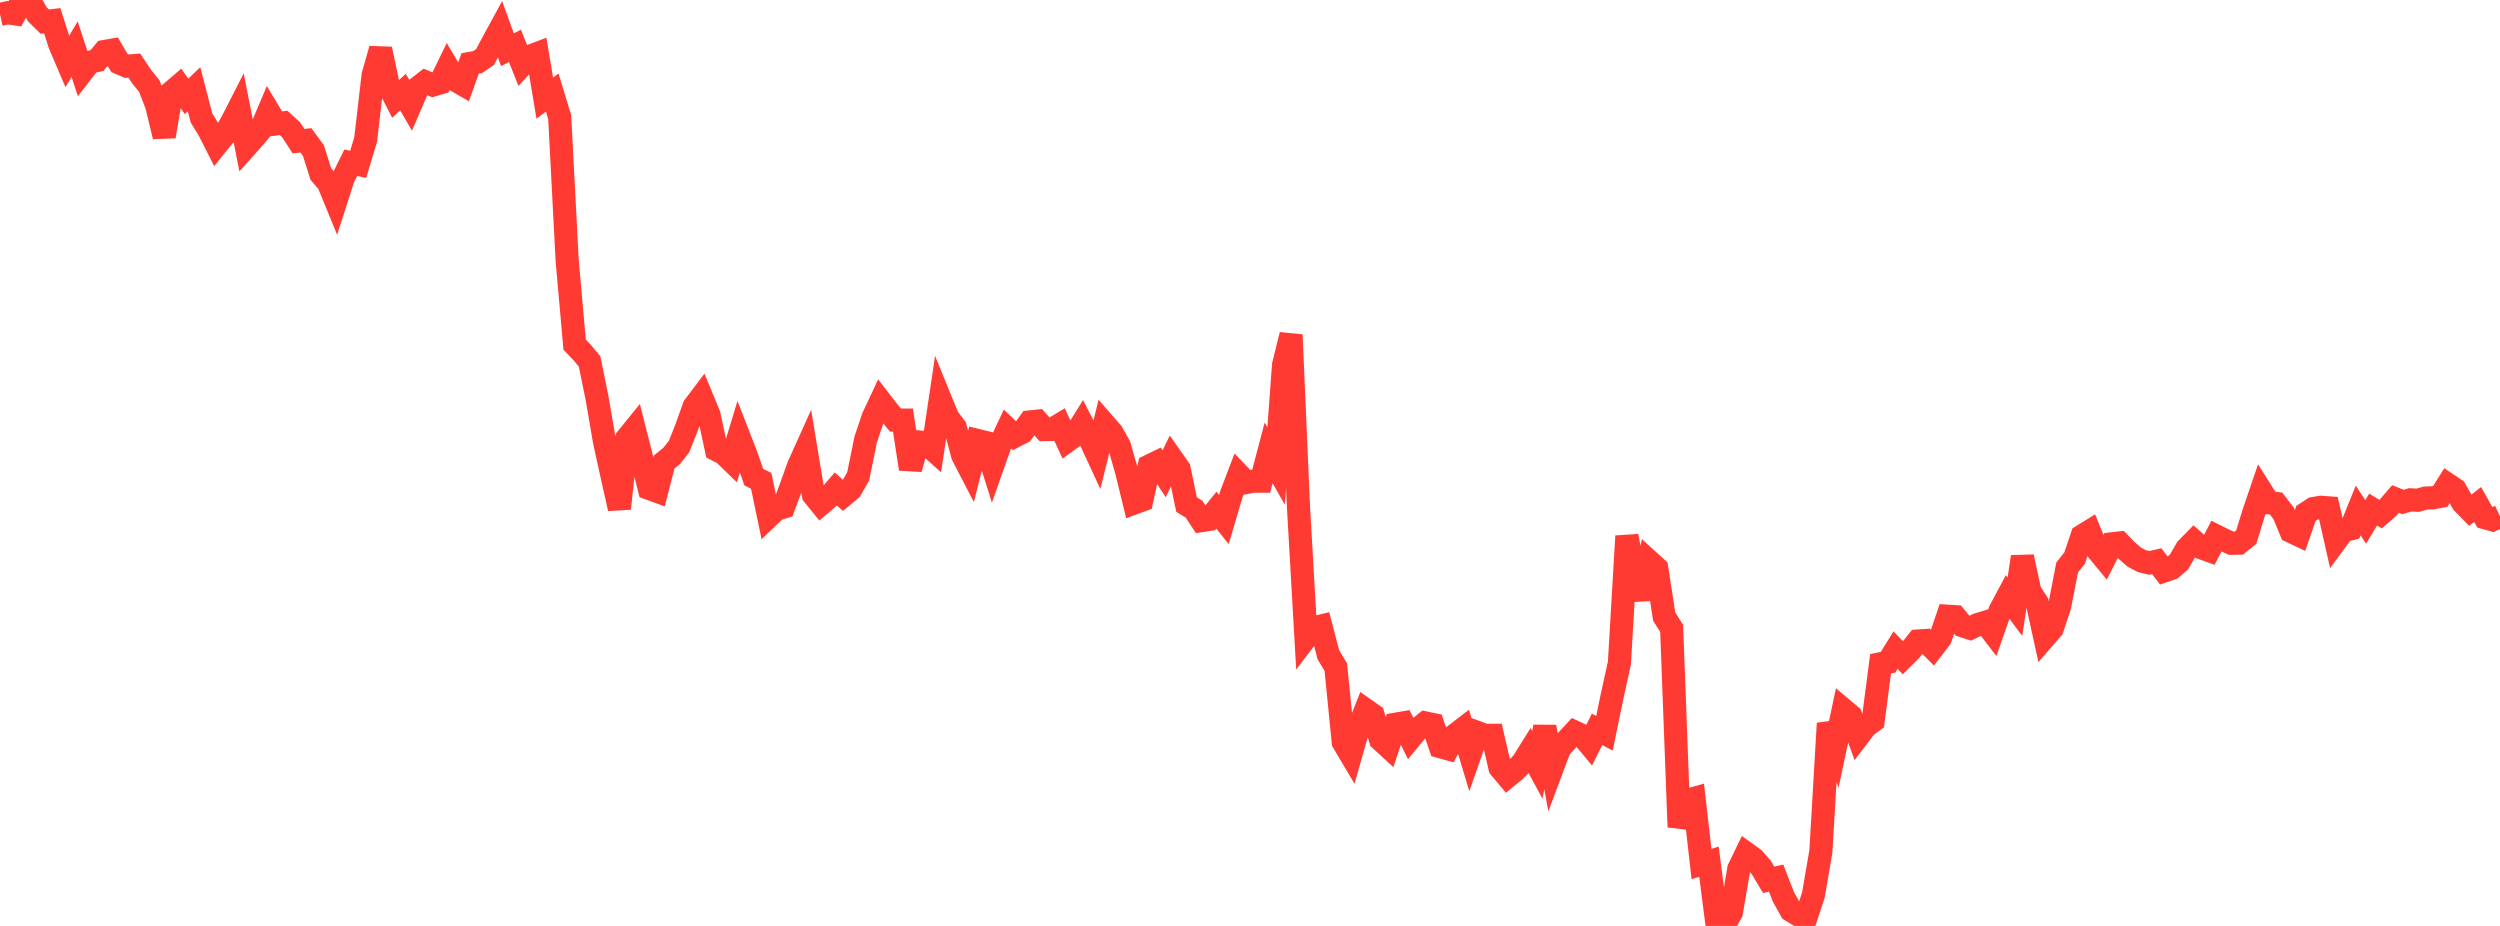 <?xml version="1.0" standalone="no"?>
<!DOCTYPE svg PUBLIC "-//W3C//DTD SVG 1.1//EN" "http://www.w3.org/Graphics/SVG/1.1/DTD/svg11.dtd">

<svg width="135" height="50" viewBox="0 0 135 50" preserveAspectRatio="none" 
  xmlns="http://www.w3.org/2000/svg"
  xmlns:xlink="http://www.w3.org/1999/xlink">


<polyline points="0.0, 0.779 0.403, 0.688 0.806, 0.746 1.209, 0.0 1.612, 0.056 2.015, 0.77 2.418, 1.167 2.821, 1.119 3.224, 2.384 3.627, 3.33 4.03, 2.654 4.433, 3.883 4.836, 3.364 5.239, 3.268 5.642, 2.781 6.045, 2.711 6.448, 3.401 6.851, 3.574 7.254, 3.542 7.657, 4.152 8.06, 4.643 8.463, 5.697 8.866, 7.368 9.269, 4.975 9.672, 4.629 10.075, 5.204 10.478, 4.817 10.881, 6.373 11.284, 7.028 11.687, 7.826 12.09, 7.326 12.493, 6.642 12.896, 5.852 13.299, 7.904 13.701, 7.455 14.104, 6.974 14.507, 6.02 14.91, 6.69 15.313, 6.636 15.716, 7.002 16.119, 7.622 16.522, 7.58 16.925, 8.132 17.328, 9.404 17.731, 9.873 18.134, 10.858 18.537, 9.608 18.94, 8.786 19.343, 8.874 19.746, 7.531 20.149, 4.061 20.552, 2.649 20.955, 4.561 21.358, 5.344 21.761, 4.973 22.164, 5.67 22.567, 4.737 22.97, 4.424 23.373, 4.592 23.776, 4.473 24.179, 3.64 24.582, 4.32 24.985, 4.553 25.388, 3.424 25.791, 3.353 26.194, 3.079 26.597, 2.314 27.0, 1.574 27.403, 2.686 27.806, 2.475 28.209, 3.484 28.612, 3.043 29.015, 2.89 29.418, 5.298 29.821, 5 30.224, 6.328 30.627, 14.065 31.03, 18.61 31.433, 19.031 31.836, 19.518 32.239, 21.485 32.642, 23.829 33.045, 25.67 33.448, 27.462 33.851, 23.672 34.254, 23.176 34.657, 24.765 35.06, 26.375 35.463, 26.522 35.866, 24.948 36.269, 24.62 36.672, 24.109 37.075, 23.091 37.478, 21.958 37.881, 21.424 38.284, 22.398 38.687, 24.286 39.09, 24.494 39.493, 24.884 39.896, 23.561 40.299, 24.595 40.701, 25.763 41.104, 25.962 41.507, 27.89 41.91, 27.506 42.313, 27.382 42.716, 26.298 43.119, 25.168 43.522, 24.273 43.925, 26.722 44.328, 27.219 44.731, 26.876 45.134, 26.404 45.537, 26.765 45.94, 26.427 46.343, 25.723 46.746, 23.733 47.149, 22.539 47.552, 21.677 47.955, 22.2 48.358, 22.685 48.761, 22.686 49.164, 25.324 49.567, 23.861 49.97, 23.899 50.373, 24.263 50.776, 21.563 51.179, 22.551 51.582, 23.072 51.985, 24.591 52.388, 25.368 52.791, 23.788 53.194, 23.887 53.597, 25.168 54.0, 24.026 54.403, 23.167 54.806, 23.55 55.209, 23.343 55.612, 22.785 56.015, 22.743 56.418, 23.197 56.821, 23.187 57.224, 22.942 57.627, 23.813 58.03, 23.522 58.433, 22.872 58.836, 23.657 59.239, 24.529 59.642, 22.901 60.045, 23.361 60.448, 24.082 60.851, 25.502 61.254, 27.157 61.657, 27.009 62.06, 25.166 62.463, 24.969 62.866, 25.582 63.269, 24.747 63.672, 25.321 64.075, 27.247 64.478, 27.494 64.881, 28.111 65.284, 28.049 65.687, 27.549 66.09, 28.054 66.493, 26.69 66.896, 25.634 67.299, 26.056 67.701, 25.981 68.104, 25.983 68.507, 24.455 68.91, 25.162 69.313, 19.708 69.716, 18.081 70.119, 27.393 70.522, 34.434 70.925, 33.906 71.328, 33.809 71.731, 35.355 72.134, 36.025 72.537, 40.076 72.94, 40.755 73.343, 39.345 73.746, 38.335 74.149, 38.619 74.552, 39.946 74.955, 40.314 75.358, 39.109 75.761, 39.04 76.164, 39.855 76.567, 39.367 76.97, 39.041 77.373, 39.125 77.776, 40.318 78.179, 40.43 78.582, 39.681 78.985, 39.372 79.388, 40.709 79.791, 39.56 80.194, 39.71 80.597, 39.706 81.0, 41.456 81.403, 41.935 81.806, 41.603 82.209, 41.199 82.612, 40.555 83.015, 41.302 83.418, 39.25 83.821, 41.474 84.224, 40.399 84.627, 39.965 85.03, 39.53 85.433, 39.718 85.836, 40.201 86.239, 39.385 86.642, 39.594 87.045, 37.637 87.448, 35.803 87.851, 28.949 88.254, 31.054 88.657, 32.331 89.06, 30.318 89.463, 30.685 89.866, 33.296 90.269, 33.935 90.672, 44.661 91.075, 43.223 91.478, 43.112 91.881, 46.655 92.284, 46.531 92.687, 49.668 93.09, 50.0 93.493, 49.267 93.896, 46.918 94.299, 46.085 94.701, 46.373 95.104, 46.836 95.507, 47.511 95.91, 47.417 96.313, 48.448 96.716, 49.165 97.119, 49.411 97.522, 49.547 97.925, 48.327 98.328, 45.974 98.731, 39.063 99.134, 40.221 99.537, 38.316 99.94, 38.655 100.343, 39.759 100.746, 39.228 101.149, 38.933 101.552, 35.842 101.955, 35.76 102.358, 35.106 102.761, 35.521 103.164, 35.12 103.567, 34.615 103.97, 34.588 104.373, 34.994 104.776, 34.47 105.179, 33.276 105.582, 33.302 105.985, 33.793 106.388, 33.923 106.791, 33.73 107.194, 33.607 107.597, 34.13 108.0, 32.978 108.403, 32.223 108.806, 32.764 109.209, 30.068 109.612, 31.935 110.015, 32.561 110.418, 34.405 110.821, 33.94 111.224, 32.716 111.627, 30.641 112.03, 30.135 112.433, 28.943 112.836, 28.694 113.239, 29.677 113.642, 30.165 114.045, 29.367 114.448, 29.323 114.851, 29.737 115.254, 30.084 115.657, 30.298 116.06, 30.398 116.463, 30.304 116.866, 30.829 117.269, 30.69 117.672, 30.34 118.075, 29.638 118.478, 29.228 118.881, 29.582 119.284, 29.727 119.687, 28.952 120.09, 29.152 120.493, 29.337 120.896, 29.331 121.299, 29.001 121.701, 27.688 122.104, 26.51 122.507, 27.148 122.91, 27.192 123.313, 27.716 123.716, 28.695 124.119, 28.886 124.522, 27.723 124.925, 27.46 125.328, 27.394 125.731, 27.424 126.134, 29.208 126.537, 28.663 126.94, 28.559 127.343, 27.566 127.746, 28.184 128.149, 27.517 128.552, 27.764 128.955, 27.413 129.358, 26.945 129.761, 27.105 130.164, 26.99 130.567, 27.013 130.97, 26.896 131.373, 26.88 131.776, 26.805 132.179, 26.161 132.582, 26.432 132.985, 27.146 133.388, 27.557 133.791, 27.241 134.194, 27.956 134.597, 28.07 135.0, 27.88" fill="none" stroke="#ff3a33" stroke-width="1.25"/>

</svg>